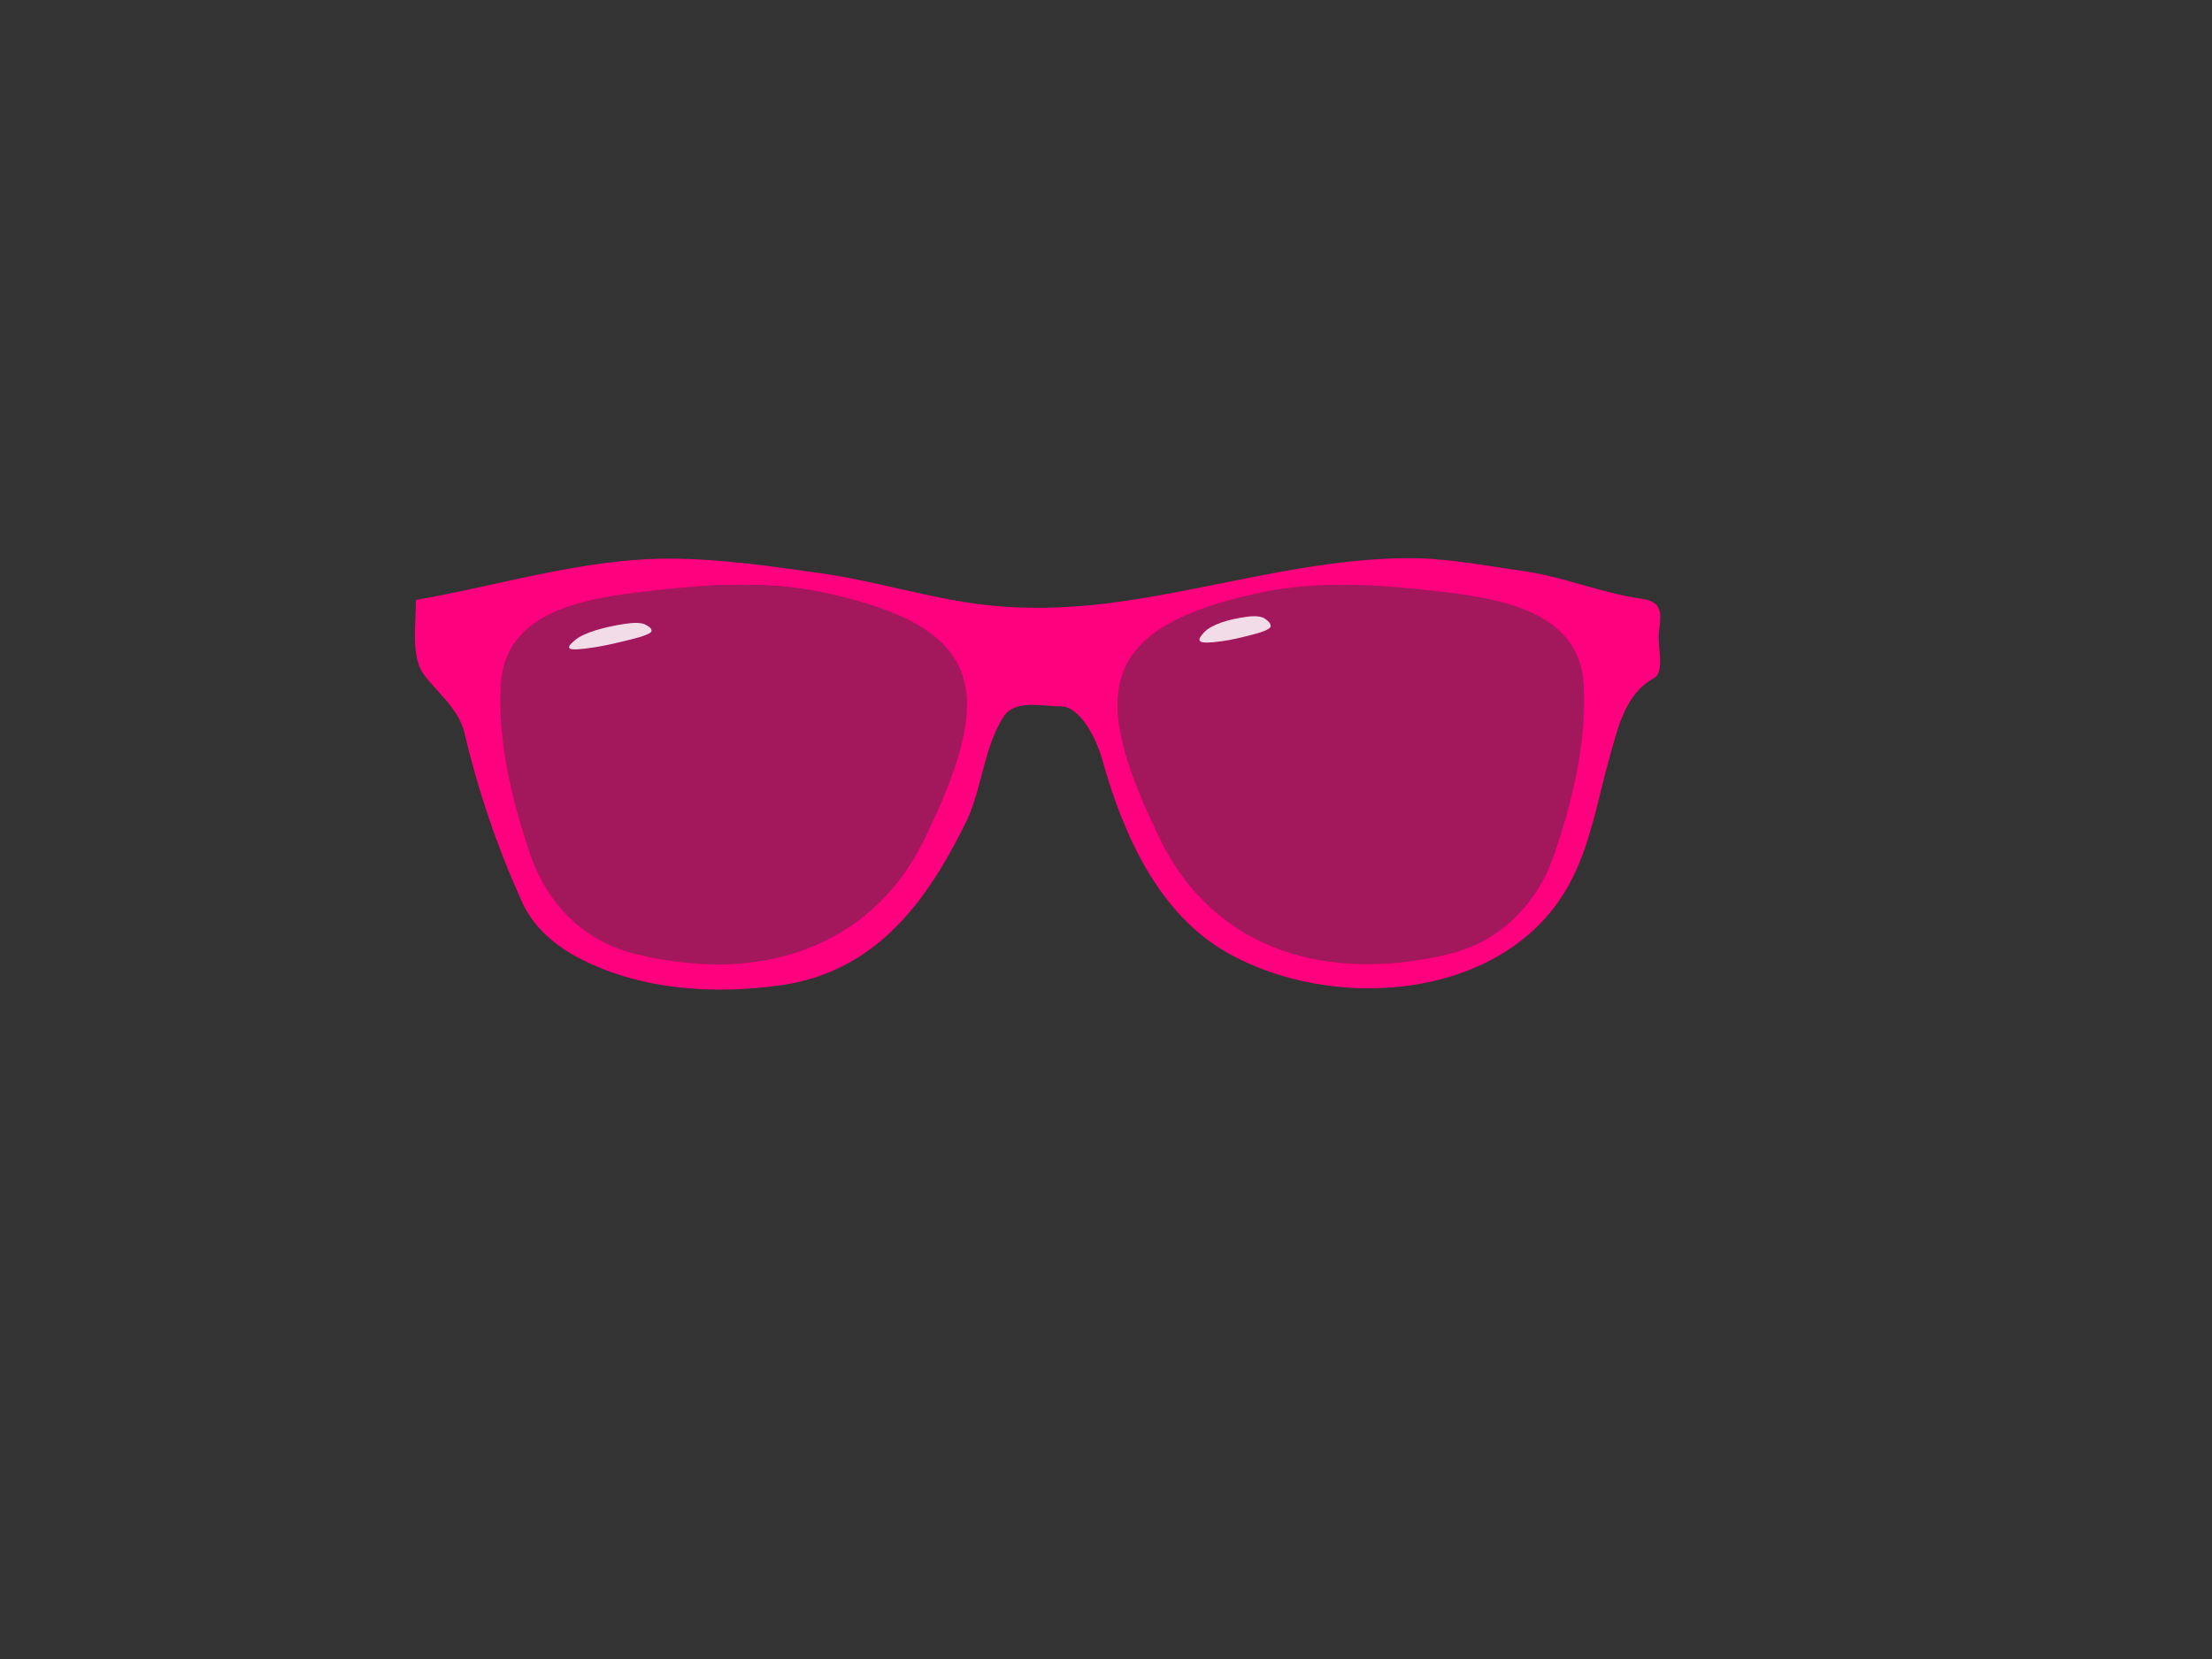 <?xml version="1.0"?><svg width="640" height="480" xmlns="http://www.w3.org/2000/svg">
 <rect width="100%" height="100%" fill="#333333" stroke="none"/>
 <title>Black Shades</title>
 <g>
  <title>Layer 1</title>
  <path d="m412.912,167.983c-17.236,-1.944 -35.071,-2.996 -52.055,0.606c-50.594,10.73 -51.614,31.633 -30.786,74.844c16.972,35.21 52.111,44.035 87.537,35.595c16.33,-3.89 27.504,-15.361 32.77,-31.013c5.558,-16.52 9.786,-34.062 8.834,-51.425c-1.274,-23.251 -27.52,-26.49 -46.301,-28.608l0,-0z" id="path2832-1" stroke-width="0" stroke="#000000" fill="#ff007f" opacity="0.55"/>
  <path d="m187.526,170.891c16.993,-1.843 34.578,-2.84 51.322,0.575c49.882,10.174 50.887,29.994 30.352,70.966c-16.733,33.386 -51.377,41.753 -86.304,33.751c-16.1,-3.689 -27.116,-14.565 -32.309,-29.406c-5.48,-15.664 -9.648,-32.297 -8.71,-48.76c1.257,-22.046 27.133,-25.117 45.649,-27.126l0,-0z" id="path2832" stroke-width="0" stroke="#000000" fill="#ff007f" opacity="0.55"/>
  <path d="m407.181,161.486c-29.26,0.196 -57.457,9.342 -86.177,12.999c-11.987,1.526 -24.341,1.901 -36.348,0.481c-15.964,-1.887 -31.42,-6.901 -47.373,-9.147c-14.257,-2.008 -28.693,-4.104 -43.04,-4.188c-25.072,-0.148 -49.321,7.702 -73.9,11.94c0,7.19 -1.46,16.419 2.215,21.472c3.79,5.212 10.185,9.979 11.843,17.043c3.933,16.751 9.518,33.172 16.658,48.914c3.47,7.65 10.019,12.984 17.332,16.658c17.61,8.847 38.453,10.148 57.772,7.366c27.512,-3.962 42.437,-24.605 53.825,-48.192c4.262,-9.588 4.738,-20.653 10.351,-29.416c3.334,-5.205 11.076,-3.014 16.609,-3.033c5.533,-0.019 10.223,9.184 11.94,15.31c6.077,21.679 16.21,44.68 36.349,56.039c30.073,16.963 77.45,13.79 96.961,-16.802c7.636,-11.973 9.745,-26.5 13.576,-40.055c2.332,-8.252 4.416,-18.091 12.71,-22.628c3.347,-1.831 0.998,-9.137 1.492,-13.384c0.538,-4.628 1.576,-8.72 -5.007,-9.629c-11.483,-1.586 -22.622,-6.408 -34.375,-8.04c-11.137,-1.547 -22.049,-3.783 -33.412,-3.707zm-193.441,7.703c8.306,-0.053 16.576,0.555 24.65,2.263c48.1,10.174 49.073,29.992 29.271,70.964c-16.136,33.386 -49.56,41.751 -83.24,33.749c-15.526,-3.689 -26.142,-14.526 -31.149,-29.368c-5.284,-15.664 -9.282,-32.306 -8.377,-48.769c1.212,-22.046 26.148,-25.145 44.003,-27.153c8.193,-0.922 16.536,-1.632 24.842,-1.685zm175.628,0c8.306,0.053 16.649,0.763 24.842,1.685c17.855,2.008 42.792,5.107 44.003,27.153c0.905,16.463 -3.092,33.106 -8.377,48.769c-5.007,14.841 -15.624,25.679 -31.149,29.368c-33.68,8.002 -67.105,-0.363 -83.24,-33.749c-19.802,-40.972 -18.829,-60.789 29.271,-70.964c8.073,-1.708 16.344,-2.316 24.65,-2.263z" id="path2830" stroke-width="0" stroke="#000000" fill="#ff007f"/>
  <path transform="rotate(167.904, 176.367, 183.891)" id="svg_2" d="m172.147,181.446c2.959,-0.084 6.02,-0.13 8.935,0.027c8.684,0.467 8.859,1.378 5.284,3.259c-2.913,1.534 -8.944,1.918 -15.025,1.551c-2.803,-0.169 -4.721,-0.669 -5.624,-1.351c-0.954,-0.719 -1.68,-1.483 -1.517,-2.24c0.218,-1.012 4.724,-1.154 7.947,-1.246l0,0z" stroke-width="0" stroke="#000000" fill="#ffffff" opacity="0.85"/>
  <path id="svg_3" transform="rotate(167.904, 357.105, 181.989)" d="m353.466,179.241c2.552,-0.095 5.192,-0.147 7.706,0.03c7.49,0.526 7.641,1.549 4.558,3.666c-2.513,1.725 -7.715,2.157 -12.959,1.743c-2.418,-0.191 -4.072,-0.752 -4.851,-1.519c-0.823,-0.809 -1.449,-1.668 -1.308,-2.519c0.189,-1.139 4.074,-1.297 6.855,-1.401l0,0z" stroke-width="0" stroke="#000000" fill="#ffffff" opacity="0.85"/>
 </g>
</svg>